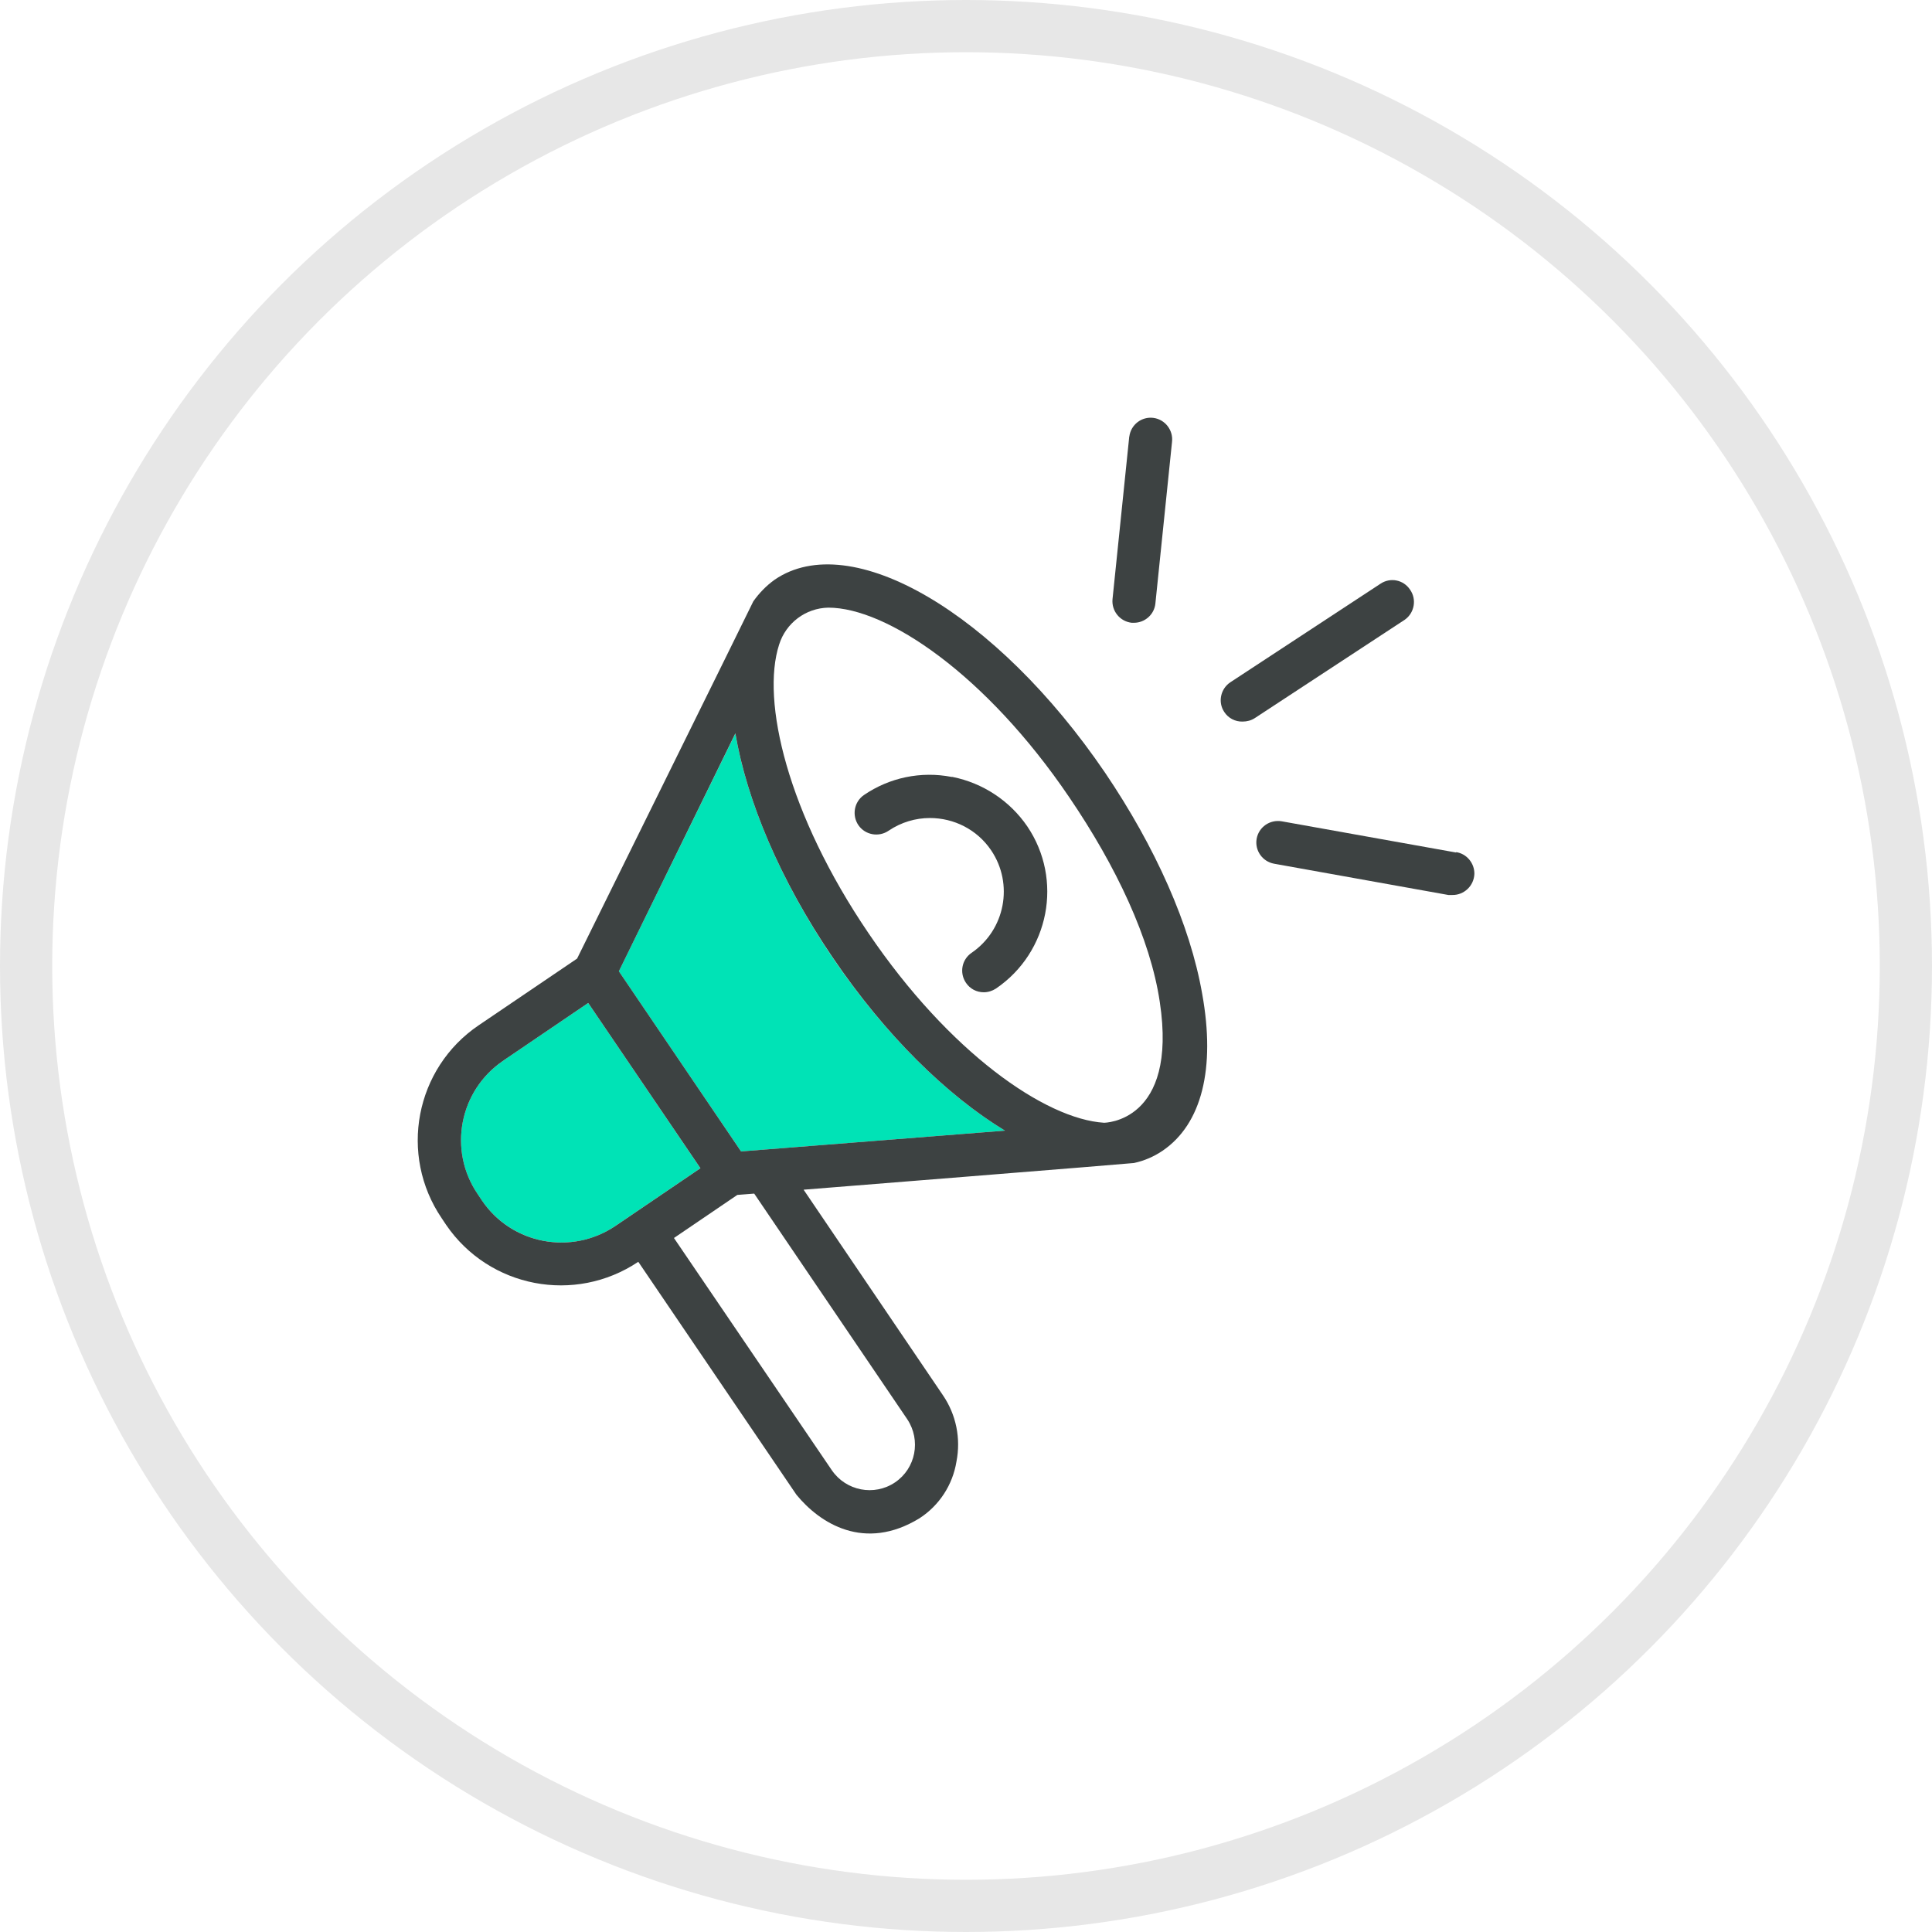 <svg xmlns="http://www.w3.org/2000/svg" width="37" height="37" viewBox="0 0 37 37" fill="none"><circle cx="18.5" cy="18.5" r="18" stroke="#E7E7E7"></circle><path d="M11.265 19.208L13.413 22.373L11.784 23.479C10.947 24.048 9.804 23.831 9.23 22.993L9.146 22.867C8.577 22.03 8.795 20.887 9.632 20.318C9.632 20.318 9.632 20.318 9.636 20.313L11.265 19.208Z" fill="#00E3B6"></path><path d="M19.246 21.653L14.192 22.051L11.851 18.601L14.083 14.049C14.301 15.326 14.933 16.846 15.946 18.341C16.96 19.832 18.136 20.979 19.246 21.653Z" fill="#00E3B6"></path><path d="M27.884 16.319C28.089 16.348 28.24 16.532 28.236 16.738C28.227 16.964 28.039 17.144 27.813 17.14H27.738L24.4 16.541C24.174 16.499 24.028 16.285 24.066 16.064C24.107 15.837 24.321 15.691 24.547 15.729L27.888 16.327L27.884 16.319Z" fill="#3D4242"></path><path d="M27.005 11.294C27.135 11.479 27.088 11.738 26.904 11.868L24.032 13.752C23.961 13.798 23.881 13.819 23.797 13.819C23.655 13.823 23.521 13.752 23.446 13.635C23.32 13.447 23.375 13.191 23.563 13.066L26.435 11.181C26.624 11.052 26.879 11.102 27.005 11.294Z" fill="#3D4242"></path><path d="M23.023 19.032C23.282 20.464 23.015 21.527 22.265 22.038C22.098 22.151 21.913 22.231 21.716 22.273C21.691 22.281 15.39 22.784 15.39 22.784L18.057 26.719C18.312 27.092 18.404 27.549 18.317 27.992C18.245 28.436 17.99 28.83 17.609 29.077C16.554 29.722 15.7 29.173 15.252 28.625L12.224 24.165C11.01 24.978 9.369 24.664 8.544 23.458L8.46 23.332C7.635 22.118 7.949 20.46 9.168 19.635L11.052 18.358C11.052 18.358 14.427 11.524 14.427 11.516C14.54 11.357 14.678 11.214 14.837 11.101C16.294 10.105 19.079 11.734 21.164 14.799C22.127 16.222 22.793 17.713 23.023 19.032ZM21.143 21.502C21.143 21.502 22.562 21.502 22.211 19.187C22.031 17.977 21.377 16.591 20.477 15.268C18.882 12.915 16.981 11.637 15.863 11.637C15.428 11.646 15.051 11.931 14.921 12.345C14.573 13.421 15.08 15.586 16.633 17.872C18.183 20.158 20.017 21.431 21.143 21.502ZM14.192 22.051L19.246 21.653C18.137 20.979 16.96 19.832 15.947 18.337C14.933 16.846 14.301 15.326 14.083 14.045L11.852 18.601L14.192 22.051ZM17.14 28.39C17.538 28.122 17.642 27.582 17.375 27.18L14.444 22.859L14.121 22.884L12.907 23.709L15.93 28.156C16.202 28.553 16.742 28.658 17.14 28.39ZM13.414 22.373L11.265 19.208L9.637 20.313C9.637 20.313 9.637 20.313 9.633 20.317C8.795 20.887 8.577 22.03 9.147 22.867L9.231 22.993C9.8 23.83 10.943 24.048 11.785 23.479L13.414 22.373Z" fill="#3D4242"></path><path d="M22.089 8.003C22.315 8.033 22.474 8.242 22.445 8.468L22.127 11.558C22.106 11.768 21.926 11.927 21.716 11.927H21.674C21.448 11.902 21.285 11.701 21.306 11.475L21.624 8.385C21.624 8.376 21.624 8.368 21.628 8.359C21.658 8.133 21.863 7.974 22.089 8.003Z" fill="#3D4242"></path><path d="M19.673 15.825C20.364 16.846 20.096 18.236 19.074 18.932C19.003 18.978 18.923 19.003 18.84 19.003C18.701 19.003 18.576 18.936 18.5 18.823C18.371 18.634 18.417 18.379 18.605 18.249C19.25 17.809 19.417 16.93 18.982 16.285C18.71 15.883 18.266 15.666 17.809 15.666C17.537 15.666 17.261 15.745 17.018 15.909C16.83 16.038 16.57 15.992 16.44 15.804C16.311 15.615 16.357 15.356 16.545 15.226C17.035 14.891 17.638 14.765 18.224 14.879H18.241C18.823 14.996 19.338 15.335 19.673 15.825Z" fill="#3D4242"></path></svg>
